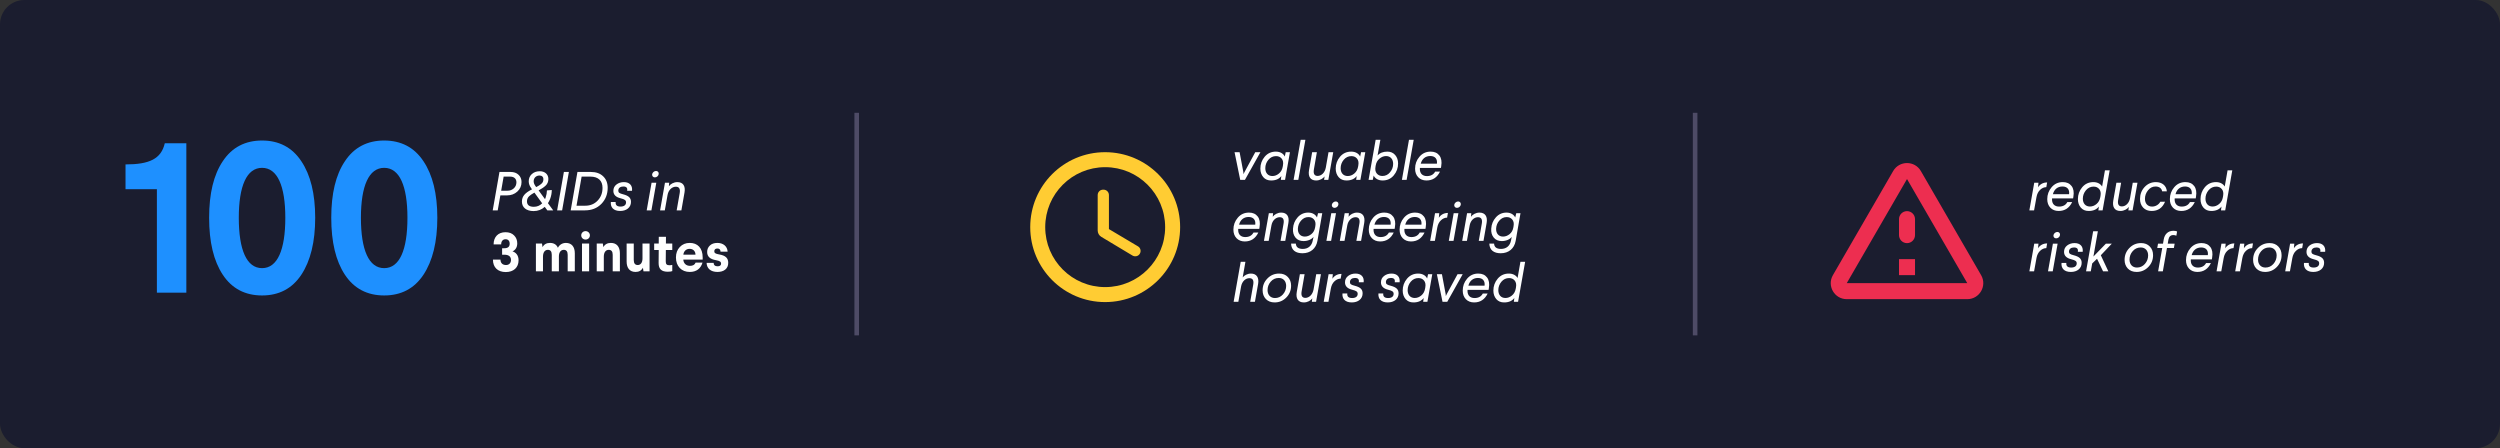 <svg width="820" height="147" viewBox="0 0 820 147" fill="none" xmlns="http://www.w3.org/2000/svg">
<rect x="0" y="0" width="820" height="147" fill="#333333" stroke="none"/>
<rect width="820" height="147" rx="8" fill="#1B1D2F"/>
<path d="M54.05 47H61.12V96H51.46V62.05H41.17V53.93C49.01 53.93 52.86 52.11 54.05 47ZM103.384 71.43C103.384 79.34 101.844 85.57 98.834 90.12C95.824 94.67 91.484 96.91 85.954 96.91C80.424 96.91 76.084 94.67 73.074 90.12C70.064 85.57 68.594 79.34 68.594 71.43C68.594 63.52 70.064 57.36 73.074 52.88C76.084 48.33 80.424 46.09 85.954 46.09C91.484 46.09 95.824 48.33 98.834 52.88C101.844 57.36 103.384 63.52 103.384 71.43ZM78.324 71.43C78.324 82 80.914 87.95 85.954 87.95C90.994 87.95 93.584 82 93.584 71.43C93.584 61 90.994 55.05 85.954 55.05C80.914 55.05 78.324 61 78.324 71.43ZM143.442 71.43C143.442 79.34 141.902 85.57 138.892 90.12C135.882 94.67 131.542 96.91 126.012 96.91C120.482 96.91 116.142 94.67 113.132 90.12C110.122 85.57 108.652 79.34 108.652 71.43C108.652 63.52 110.122 57.36 113.132 52.88C116.142 48.33 120.482 46.09 126.012 46.09C131.542 46.09 135.882 48.33 138.892 52.88C141.902 57.36 143.442 63.52 143.442 71.43ZM118.382 71.43C118.382 82 120.972 87.95 126.012 87.95C131.052 87.95 133.642 82 133.642 71.43C133.642 61 131.052 55.05 126.012 55.05C120.972 55.05 118.382 61 118.382 71.43Z" fill="#1E90FF"/>
<path d="M167.336 57.93H165.194L164.384 62.556H166.436C167.246 62.556 167.948 62.304 168.524 61.782C169.1 61.26 169.388 60.576 169.388 59.766C169.37 58.614 168.614 57.93 167.336 57.93ZM163.826 56.4H167.462C168.56 56.4 169.442 56.706 170.09 57.336C170.738 57.948 171.062 58.74 171.062 59.712C171.062 60.972 170.594 62.016 169.676 62.844C168.758 63.672 167.642 64.086 166.31 64.086H164.114L163.25 69H161.612L163.826 56.4ZM177.058 56.166C178.714 56.166 179.866 57.174 179.866 58.704C179.866 59.622 179.56 60.36 178.894 60.954C178.552 61.26 178.246 61.494 177.94 61.692C177.652 61.89 177.256 62.124 176.752 62.394L176.662 62.448L178.768 65.328C178.822 65.202 178.912 64.896 178.966 64.806C179.236 63.996 179.38 63.204 179.398 62.448L180.982 62.322C180.982 63.312 180.802 64.302 180.424 65.292C180.19 65.85 179.956 66.3 179.722 66.642L181.45 69H179.524L178.678 67.848C177.652 68.766 176.446 69.234 175.024 69.234C172.63 69.234 171.19 68.028 171.19 66.138C171.19 64.338 172.252 63.294 174.25 62.232L174.502 62.106L174.286 61.8C173.71 61.026 173.422 60.27 173.422 59.496C173.422 58.506 173.764 57.714 174.43 57.102C175.114 56.472 175.996 56.166 177.058 56.166ZM175.096 67.83C176.158 67.83 177.076 67.452 177.832 66.696L175.294 63.186L175.096 63.294C174.43 63.672 174.124 63.87 173.602 64.32C173.098 64.77 172.846 65.364 172.846 66.03C172.846 67.236 173.602 67.83 175.096 67.83ZM175.042 59.46C175.042 59.964 175.24 60.504 175.654 61.062L175.87 61.368L175.996 61.296L176.806 60.846C176.968 60.756 177.184 60.594 177.454 60.378C178.03 59.928 178.228 59.442 178.228 58.812C178.246 58.038 177.76 57.57 176.968 57.57C175.888 57.57 175.042 58.308 175.042 59.46ZM184.955 56.4H186.593L184.379 69H182.741L184.955 56.4ZM189.402 56.4H193.794C195.504 56.4 196.836 56.868 197.826 57.822C198.816 58.758 199.32 60.018 199.32 61.602C199.32 63.708 198.618 65.472 197.232 66.894C195.846 68.298 194.046 69 191.85 69H187.188L189.402 56.4ZM193.668 57.93H190.77L189.096 67.47H191.994C193.614 67.47 194.964 66.912 196.026 65.796C197.088 64.68 197.628 63.294 197.628 61.62C197.628 59.262 196.206 57.93 193.668 57.93ZM204.639 59.73C206.493 59.73 207.519 60.846 207.303 62.592H205.701C205.881 61.638 205.467 61.17 204.441 61.17C203.487 61.17 202.803 61.656 202.803 62.538C202.803 63.168 203.163 63.42 204.369 63.726C206.241 64.212 206.961 64.914 206.961 66.228C206.961 68.028 205.503 69.198 203.415 69.198C201.201 69.198 200.193 67.974 200.355 66.246H201.939C201.813 67.254 202.371 67.758 203.523 67.758C204.675 67.758 205.341 67.254 205.341 66.39C205.341 65.688 204.927 65.382 203.559 65.04C201.975 64.662 201.183 63.852 201.183 62.61C201.183 61.728 201.525 61.044 202.191 60.522C202.875 60 203.685 59.73 204.639 59.73ZM213.716 59.928H215.264L213.662 69H212.114L213.716 59.928ZM215.174 56.076C215.732 56.076 216.11 56.49 216.056 57.048C216.002 57.678 215.426 58.182 214.796 58.182C214.22 58.182 213.842 57.75 213.896 57.192C213.968 56.598 214.58 56.076 215.174 56.076ZM222.161 59.73C224.087 59.73 224.879 61.062 224.519 63.132L223.493 69H221.945L222.935 63.384C223.187 61.962 222.773 61.242 221.675 61.242C220.433 61.242 219.245 62.286 218.957 63.96L218.057 69H216.509L218.111 59.928H219.497L219.389 61.098C219.875 60.378 220.991 59.73 222.161 59.73ZM165.788 76.166C166.994 76.166 167.93 76.508 168.614 77.21C169.316 77.894 169.658 78.776 169.658 79.838C169.658 81.206 168.956 82.088 168.092 82.448C169.226 82.79 170.09 83.744 170.09 85.382C170.09 87.758 168.434 89.234 165.896 89.234C163.286 89.234 161.684 87.722 161.684 85.148H164.15C164.168 86.318 164.888 86.93 165.986 86.93C166.94 86.93 167.606 86.282 167.606 85.274C167.606 84.122 166.814 83.546 165.446 83.546H164.69V81.422H165.41C166.58 81.422 167.174 80.936 167.174 79.946C167.174 79.028 166.688 78.47 165.824 78.47C164.978 78.47 164.384 79.064 164.384 80.162H161.9C161.9 77.696 163.412 76.166 165.788 76.166ZM185.623 79.676C187.513 79.676 188.539 80.972 188.539 83.078V89H186.199V83.582C186.199 82.484 185.767 81.944 184.921 81.944C184.003 81.944 183.337 82.682 183.319 84.068V89H180.979V83.582C180.979 82.484 180.547 81.944 179.701 81.944C178.765 81.944 178.099 82.718 178.099 84.176V89H175.777V79.874H177.775L177.955 81.062C178.441 80.144 179.251 79.676 180.385 79.676C181.663 79.676 182.545 80.216 182.995 81.278C183.445 80.342 184.399 79.676 185.623 79.676ZM190.895 79.874H193.235V89H190.895V79.874ZM192.065 75.806C192.839 75.806 193.487 76.418 193.487 77.192C193.487 77.984 192.857 78.578 192.065 78.578C191.273 78.578 190.643 77.984 190.643 77.192C190.643 76.418 191.273 75.806 192.065 75.806ZM200.372 79.676C202.298 79.676 203.324 80.972 203.324 83.078V89H200.966V83.582C200.966 82.484 200.534 81.944 199.67 81.944C198.716 81.944 198.05 82.736 198.05 84.176V89H195.728V79.874H197.726L197.906 81.062C198.392 80.144 199.22 79.676 200.372 79.676ZM210.736 79.874H213.058V89H211.06L210.88 87.812C210.394 88.73 209.602 89.198 208.468 89.198C206.542 89.198 205.534 87.902 205.534 85.796V79.874H207.874V85.274C207.874 86.372 208.306 86.93 209.17 86.93C210.088 86.93 210.736 86.192 210.736 84.77V79.874ZM216.079 77.66H218.437L218.419 79.874H220.507V81.998H218.401L218.365 85.688C218.365 86.642 218.671 87.002 219.553 87.002C219.895 87.002 220.201 86.966 220.507 86.876V88.928C220.165 89.054 219.661 89.126 219.031 89.126C216.997 89.126 216.007 88.262 216.025 86.246L216.061 81.998H214.567V79.874H216.061L216.079 77.66ZM226.247 79.676C228.767 79.676 230.477 81.314 230.477 84.428V85.148H224.123C224.195 86.372 225.041 87.2 226.319 87.2C227.273 87.2 227.885 86.84 228.155 86.138H230.423C229.847 88.1 228.425 89.198 226.247 89.198C224.897 89.198 223.799 88.766 222.953 87.902C222.125 87.02 221.711 85.868 221.711 84.446C221.711 83.06 222.125 81.908 222.971 81.026C223.817 80.126 224.897 79.676 226.247 79.676ZM224.141 83.528H228.119C228.101 82.376 227.345 81.62 226.193 81.62C225.041 81.62 224.267 82.394 224.141 83.528ZM235.312 79.676C237.238 79.676 238.588 80.828 238.66 82.556H236.338C236.32 81.854 235.96 81.512 235.294 81.512C234.646 81.512 234.286 81.854 234.286 82.412C234.286 82.988 234.646 83.24 235.888 83.456C238.048 83.816 238.858 84.698 238.858 86.228C238.858 88.19 237.364 89.198 235.33 89.198C233.116 89.198 231.82 88.046 231.766 86.228H234.07C234.088 86.966 234.538 87.344 235.384 87.344C236.104 87.344 236.518 87.038 236.518 86.48C236.518 85.886 236.158 85.58 234.862 85.346C232.864 85.004 231.946 84.14 231.946 82.646C231.946 81.8 232.234 81.098 232.828 80.54C233.422 79.964 234.25 79.676 235.312 79.676Z" fill="white"/>
<path d="M625.5 58.724L645.267 92.875H605.734L625.5 58.724ZM601.193 90.25C599.172 93.741 601.692 98.125 605.734 98.125H645.267C649.309 98.125 651.829 93.741 649.808 90.25L630.042 56.099C628.02 52.608 622.98 52.608 620.959 56.099L601.193 90.25ZM622.875 71.875V77.125C622.875 78.569 624.057 79.75 625.5 79.75C626.944 79.75 628.125 78.569 628.125 77.125V71.875C628.125 70.431 626.944 69.25 625.5 69.25C624.057 69.25 622.875 70.431 622.875 71.875ZM622.875 85H628.125V90.25H622.875V85Z" fill="#ED2E50"/>
<path d="M671.462 59.838L671.192 61.386C670.472 61.386 669.788 61.674 669.158 62.268C668.546 62.844 668.15 63.636 667.97 64.626L667.178 69H665.63L667.232 59.928H668.618L668.474 61.44C668.996 60.576 670.004 59.838 671.462 59.838ZM676.611 59.73C677.871 59.73 678.825 60.162 679.473 61.008C680.121 61.854 680.319 63.024 680.067 64.536L679.977 65.076H673.083C673.065 65.166 673.065 65.292 673.065 65.436C673.065 66.894 673.929 67.758 675.369 67.758C676.647 67.758 677.547 67.272 678.087 66.282H679.671C678.735 68.226 677.259 69.198 675.225 69.198C674.109 69.198 673.209 68.838 672.525 68.136C671.841 67.416 671.499 66.48 671.499 65.328C671.499 63.834 671.967 62.538 672.921 61.422C673.875 60.288 675.099 59.73 676.611 59.73ZM676.485 61.17C674.901 61.17 673.767 62.106 673.353 63.69H678.663C678.861 62.178 678.087 61.17 676.485 61.17ZM690.427 55.86H691.975L689.653 69H688.267L688.429 67.74C687.709 68.712 686.593 69.198 685.063 69.198C684.001 69.198 683.137 68.838 682.507 68.1C681.877 67.362 681.553 66.426 681.553 65.31C681.553 63.834 682.021 62.538 682.957 61.422C683.911 60.288 685.135 59.73 686.647 59.73C688.033 59.73 689.041 60.378 689.491 61.188L690.427 55.86ZM686.701 61.206C685.711 61.206 684.865 61.602 684.181 62.412C683.515 63.222 683.173 64.14 683.173 65.184C683.173 66.714 684.055 67.74 685.495 67.74C686.269 67.74 686.989 67.47 687.655 66.912C688.321 66.354 688.735 65.598 688.897 64.644L688.969 64.212C689.131 63.294 688.987 62.556 688.537 62.016C688.087 61.476 687.475 61.206 686.701 61.206ZM699.545 59.928H701.093L699.491 69H698.105L698.249 67.866C697.763 68.586 696.683 69.198 695.477 69.198C693.587 69.198 692.795 67.884 693.155 65.796L694.181 59.928H695.729L694.757 65.544C694.505 66.984 694.919 67.704 695.981 67.704C697.205 67.704 698.357 66.642 698.663 64.968L699.545 59.928ZM707.129 59.73C709.145 59.73 710.585 60.882 710.729 62.754H709.181C709.019 61.746 708.173 61.17 707.021 61.17C706.049 61.17 705.221 61.584 704.555 62.412C703.889 63.24 703.547 64.176 703.547 65.202C703.529 66.732 704.429 67.758 705.887 67.758C707.021 67.758 708.065 67.128 708.587 66.174H710.135C709.289 68.19 707.831 69.198 705.725 69.198C704.573 69.198 703.655 68.838 702.953 68.1C702.269 67.362 701.927 66.408 701.927 65.274C701.927 63.744 702.431 62.43 703.421 61.35C704.429 60.27 705.671 59.73 707.129 59.73ZM716.83 59.73C718.09 59.73 719.044 60.162 719.692 61.008C720.34 61.854 720.538 63.024 720.286 64.536L720.196 65.076H713.302C713.284 65.166 713.284 65.292 713.284 65.436C713.284 66.894 714.148 67.758 715.588 67.758C716.866 67.758 717.766 67.272 718.306 66.282H719.89C718.954 68.226 717.478 69.198 715.444 69.198C714.328 69.198 713.428 68.838 712.744 68.136C712.06 67.416 711.718 66.48 711.718 65.328C711.718 63.834 712.186 62.538 713.14 61.422C714.094 60.288 715.318 59.73 716.83 59.73ZM716.704 61.17C715.12 61.17 713.986 62.106 713.572 63.69H718.882C719.08 62.178 718.306 61.17 716.704 61.17ZM730.646 55.86H732.194L729.872 69H728.486L728.648 67.74C727.928 68.712 726.812 69.198 725.282 69.198C724.22 69.198 723.356 68.838 722.726 68.1C722.096 67.362 721.772 66.426 721.772 65.31C721.772 63.834 722.24 62.538 723.176 61.422C724.13 60.288 725.354 59.73 726.866 59.73C728.252 59.73 729.26 60.378 729.71 61.188L730.646 55.86ZM726.92 61.206C725.93 61.206 725.084 61.602 724.4 62.412C723.734 63.222 723.392 64.14 723.392 65.184C723.392 66.714 724.274 67.74 725.714 67.74C726.488 67.74 727.208 67.47 727.874 66.912C728.54 66.354 728.954 65.598 729.116 64.644L729.188 64.212C729.35 63.294 729.206 62.556 728.756 62.016C728.306 61.476 727.694 61.206 726.92 61.206ZM671.462 79.838L671.192 81.386C670.472 81.386 669.788 81.674 669.158 82.268C668.546 82.844 668.15 83.636 667.97 84.626L667.178 89H665.63L667.232 79.928H668.618L668.474 81.44C668.996 80.576 670.004 79.838 671.462 79.838ZM673.349 79.928H674.897L673.295 89H671.747L673.349 79.928ZM674.807 76.076C675.365 76.076 675.743 76.49 675.689 77.048C675.635 77.678 675.059 78.182 674.429 78.182C673.853 78.182 673.475 77.75 673.529 77.192C673.601 76.598 674.213 76.076 674.807 76.076ZM680.462 79.73C682.316 79.73 683.342 80.846 683.126 82.592H681.524C681.704 81.638 681.29 81.17 680.264 81.17C679.31 81.17 678.626 81.656 678.626 82.538C678.626 83.168 678.986 83.42 680.192 83.726C682.064 84.212 682.784 84.914 682.784 86.228C682.784 88.028 681.326 89.198 679.238 89.198C677.024 89.198 676.016 87.974 676.178 86.246H677.762C677.636 87.254 678.194 87.758 679.346 87.758C680.498 87.758 681.164 87.254 681.164 86.39C681.164 85.688 680.75 85.382 679.382 85.04C677.798 84.662 677.006 83.852 677.006 82.61C677.006 81.728 677.348 81.044 678.014 80.522C678.698 80 679.508 79.73 680.462 79.73ZM686.55 75.86H688.098L686.64 84.14L690.726 79.928H692.67L689.07 83.726L691.536 89H689.808L687.828 84.878L686.244 86.408L685.776 89H684.228L686.55 75.86ZM702.283 79.73C703.471 79.73 704.425 80.108 705.127 80.846C705.847 81.584 706.207 82.538 706.207 83.708C706.207 85.22 705.685 86.516 704.623 87.596C703.579 88.658 702.301 89.198 700.807 89.198C699.601 89.198 698.647 88.82 697.927 88.082C697.225 87.344 696.865 86.39 696.865 85.238C696.865 83.708 697.387 82.412 698.431 81.35C699.475 80.27 700.753 79.73 702.283 79.73ZM702.175 81.17C701.113 81.17 700.231 81.566 699.529 82.376C698.827 83.168 698.485 84.104 698.485 85.166C698.485 86.696 699.421 87.758 700.915 87.758C701.941 87.758 702.823 87.362 703.525 86.57C704.227 85.76 704.587 84.842 704.587 83.78C704.587 82.25 703.669 81.17 702.175 81.17ZM712.868 75.698C713.39 75.698 713.804 75.77 714.092 75.914L713.84 77.318C713.552 77.174 713.228 77.102 712.85 77.102C711.968 77.102 711.446 77.588 711.248 78.578L711.014 79.928H713.282L713.03 81.35H710.762L709.412 89H707.864L709.214 81.35H707.576L707.828 79.928H709.466L709.7 78.542C710.006 76.742 711.194 75.698 712.868 75.698ZM722.121 79.73C723.381 79.73 724.335 80.162 724.983 81.008C725.631 81.854 725.829 83.024 725.577 84.536L725.487 85.076H718.593C718.575 85.166 718.575 85.292 718.575 85.436C718.575 86.894 719.439 87.758 720.879 87.758C722.157 87.758 723.057 87.272 723.597 86.282H725.181C724.245 88.226 722.769 89.198 720.735 89.198C719.619 89.198 718.719 88.838 718.035 88.136C717.351 87.416 717.009 86.48 717.009 85.328C717.009 83.834 717.477 82.538 718.431 81.422C719.385 80.288 720.609 79.73 722.121 79.73ZM721.995 81.17C720.411 81.17 719.277 82.106 718.863 83.69H724.173C724.371 82.178 723.597 81.17 721.995 81.17ZM732.862 79.838L732.592 81.386C731.872 81.386 731.188 81.674 730.558 82.268C729.946 82.844 729.55 83.636 729.37 84.626L728.578 89H727.03L728.632 79.928H730.018L729.874 81.44C730.396 80.576 731.404 79.838 732.862 79.838ZM738.98 79.838L738.71 81.386C737.99 81.386 737.306 81.674 736.676 82.268C736.064 82.844 735.668 83.636 735.488 84.626L734.696 89H733.148L734.75 79.928H736.136L735.992 81.44C736.514 80.576 737.522 79.838 738.98 79.838ZM744.435 79.73C745.623 79.73 746.577 80.108 747.279 80.846C747.999 81.584 748.359 82.538 748.359 83.708C748.359 85.22 747.837 86.516 746.775 87.596C745.731 88.658 744.453 89.198 742.959 89.198C741.753 89.198 740.799 88.82 740.079 88.082C739.377 87.344 739.017 86.39 739.017 85.238C739.017 83.708 739.539 82.412 740.583 81.35C741.627 80.27 742.905 79.73 744.435 79.73ZM744.327 81.17C743.265 81.17 742.383 81.566 741.681 82.376C740.979 83.168 740.637 84.104 740.637 85.166C740.637 86.696 741.573 87.758 743.067 87.758C744.093 87.758 744.975 87.362 745.677 86.57C746.379 85.76 746.739 84.842 746.739 83.78C746.739 82.25 745.821 81.17 744.327 81.17ZM755.38 79.838L755.11 81.386C754.39 81.386 753.706 81.674 753.076 82.268C752.464 82.844 752.068 83.636 751.888 84.626L751.096 89H749.548L751.15 79.928H752.536L752.392 81.44C752.914 80.576 753.922 79.838 755.38 79.838ZM759.985 79.73C761.839 79.73 762.865 80.846 762.649 82.592H761.047C761.227 81.638 760.813 81.17 759.787 81.17C758.833 81.17 758.149 81.656 758.149 82.538C758.149 83.168 758.509 83.42 759.715 83.726C761.587 84.212 762.307 84.914 762.307 86.228C762.307 88.028 760.849 89.198 758.761 89.198C756.547 89.198 755.539 87.974 755.701 86.246H757.285C757.159 87.254 757.717 87.758 758.869 87.758C760.021 87.758 760.687 87.254 760.687 86.39C760.687 85.688 760.273 85.382 758.905 85.04C757.321 84.662 756.529 83.852 756.529 82.61C756.529 81.728 756.871 81.044 757.537 80.522C758.221 80 759.031 79.73 759.985 79.73Z" fill="white"/>
<g clip-path="url(#clip0_2849_689)">
<path d="M362.475 49.917C348.905 49.917 337.916 60.93 337.916 74.5C337.916 88.07 348.905 99.083 362.475 99.083C376.069 99.083 387.083 88.07 387.083 74.5C387.083 60.93 376.069 49.917 362.475 49.917ZM362.499 94.167C351.634 94.167 342.833 85.366 342.833 74.5C342.833 63.634 351.634 54.833 362.499 54.833C373.365 54.833 382.166 63.634 382.166 74.5C382.166 85.366 373.365 94.167 362.499 94.167ZM361.959 62.208H361.811C360.828 62.208 360.041 62.995 360.041 63.978V75.582C360.041 76.442 360.484 77.253 361.246 77.696L371.448 83.817C372.284 84.309 373.365 84.063 373.857 83.227C374.373 82.391 374.103 81.285 373.242 80.793L363.729 75.139V63.978C363.729 62.995 362.942 62.208 361.959 62.208V62.208Z" fill="#FFCC33"/>
</g>
<path d="M411.722 49.928H413.414L408.338 59H406.79L404.936 49.928H406.592L407.816 56.444L407.87 57.128L408.194 56.444L411.722 49.928ZM418.493 49.73C420.005 49.73 421.031 50.486 421.409 51.35L421.715 49.928H423.101L421.499 59H420.113L420.275 57.74C419.555 58.712 418.439 59.198 416.909 59.198C415.847 59.198 414.983 58.838 414.353 58.1C413.723 57.362 413.399 56.426 413.399 55.31C413.399 53.834 413.867 52.538 414.803 51.422C415.757 50.288 416.981 49.73 418.493 49.73ZM418.547 51.206C417.557 51.206 416.711 51.602 416.027 52.412C415.361 53.222 415.019 54.14 415.019 55.184C415.019 56.714 415.901 57.74 417.341 57.74C418.115 57.74 418.835 57.47 419.501 56.912C420.167 56.354 420.581 55.598 420.743 54.644L420.815 54.212C420.977 53.294 420.833 52.556 420.383 52.016C419.933 51.476 419.321 51.206 418.547 51.206ZM426.622 45.86H428.17L425.848 59H424.3L426.622 45.86ZM435.75 49.928H437.298L435.696 59H434.31L434.454 57.866C433.968 58.586 432.888 59.198 431.682 59.198C429.792 59.198 429 57.884 429.36 55.796L430.386 49.928H431.934L430.962 55.544C430.71 56.984 431.124 57.704 432.186 57.704C433.41 57.704 434.562 56.642 434.868 54.968L435.75 49.928ZM443.208 49.73C444.72 49.73 445.746 50.486 446.124 51.35L446.43 49.928H447.816L446.214 59H444.828L444.99 57.74C444.27 58.712 443.154 59.198 441.624 59.198C440.562 59.198 439.698 58.838 439.068 58.1C438.438 57.362 438.114 56.426 438.114 55.31C438.114 53.834 438.582 52.538 439.518 51.422C440.472 50.288 441.696 49.73 443.208 49.73ZM443.262 51.206C442.272 51.206 441.426 51.602 440.742 52.412C440.076 53.222 439.734 54.14 439.734 55.184C439.734 56.714 440.616 57.74 442.056 57.74C442.83 57.74 443.55 57.47 444.216 56.912C444.882 56.354 445.296 55.598 445.458 54.644L445.53 54.212C445.692 53.294 445.548 52.556 445.098 52.016C444.648 51.476 444.036 51.206 443.262 51.206ZM451.211 45.86H452.759L451.841 51.008C452.579 50.162 453.641 49.73 455.063 49.73C456.125 49.73 456.989 50.108 457.619 50.846C458.249 51.584 458.573 52.502 458.573 53.618C458.573 55.094 458.105 56.39 457.151 57.524C456.215 58.64 454.991 59.198 453.479 59.198C451.967 59.198 450.941 58.442 450.563 57.578L450.275 59H448.889L451.211 45.86ZM454.631 51.188C453.857 51.188 453.137 51.476 452.471 52.034C451.805 52.592 451.391 53.33 451.229 54.284L451.157 54.716C450.995 55.634 451.139 56.372 451.589 56.912C452.039 57.452 452.651 57.722 453.425 57.722C454.415 57.722 455.261 57.326 455.927 56.516C456.611 55.706 456.953 54.788 456.953 53.744C456.953 52.214 456.071 51.188 454.631 51.188ZM462.147 45.86H463.695L461.373 59H459.825L462.147 45.86ZM469.26 49.73C470.52 49.73 471.474 50.162 472.122 51.008C472.77 51.854 472.968 53.024 472.716 54.536L472.626 55.076H465.732C465.714 55.166 465.714 55.292 465.714 55.436C465.714 56.894 466.578 57.758 468.018 57.758C469.296 57.758 470.196 57.272 470.736 56.282H472.32C471.384 58.226 469.908 59.198 467.874 59.198C466.758 59.198 465.858 58.838 465.174 58.136C464.49 57.416 464.148 56.48 464.148 55.328C464.148 53.834 464.616 52.538 465.57 51.422C466.524 50.288 467.748 49.73 469.26 49.73ZM469.134 51.17C467.55 51.17 466.416 52.106 466.002 53.69H471.312C471.51 52.178 470.736 51.17 469.134 51.17ZM409.67 69.73C410.93 69.73 411.884 70.162 412.532 71.008C413.18 71.854 413.378 73.024 413.126 74.536L413.036 75.076H406.142C406.124 75.166 406.124 75.292 406.124 75.436C406.124 76.894 406.988 77.758 408.428 77.758C409.706 77.758 410.606 77.272 411.146 76.282H412.73C411.794 78.226 410.318 79.198 408.284 79.198C407.168 79.198 406.268 78.838 405.584 78.136C404.9 77.416 404.558 76.48 404.558 75.328C404.558 73.834 405.026 72.538 405.98 71.422C406.934 70.288 408.158 69.73 409.67 69.73ZM409.544 71.17C407.96 71.17 406.826 72.106 406.412 73.69H411.722C411.92 72.178 411.146 71.17 409.544 71.17ZM420.231 69.73C422.157 69.73 422.949 71.062 422.589 73.132L421.563 79H420.015L421.005 73.384C421.257 71.962 420.843 71.242 419.745 71.242C418.503 71.242 417.315 72.286 417.027 73.96L416.127 79H414.579L416.181 69.928H417.567L417.459 71.098C417.945 70.378 419.061 69.73 420.231 69.73ZM429.163 71.206C428.227 71.206 427.435 71.584 426.769 72.34C426.103 73.078 425.761 73.96 425.707 74.968C425.635 76.552 426.517 77.596 427.975 77.596C428.749 77.596 429.451 77.326 430.117 76.804C430.783 76.264 431.197 75.526 431.359 74.59L431.431 74.14C431.593 73.222 431.431 72.502 430.981 71.98C430.531 71.458 429.937 71.206 429.163 71.206ZM429.109 69.73C430.603 69.73 431.557 70.468 431.971 71.332L432.313 69.928H433.699L432.115 79.018C431.665 81.538 429.811 83.068 427.219 83.068C425.005 83.068 423.547 82.078 423.475 79.9H425.041C425.095 81.07 425.851 81.646 427.327 81.646C429.055 81.646 430.279 80.62 430.585 78.874L430.837 77.704C430.207 78.514 428.983 79.072 427.561 79.072C426.427 79.072 425.545 78.694 424.915 77.92C424.285 77.146 424.015 76.174 424.105 74.968C424.195 73.528 424.717 72.304 425.635 71.278C426.553 70.252 427.723 69.73 429.109 69.73ZM436.66 69.928H438.208L436.606 79H435.058L436.66 69.928ZM438.118 66.076C438.676 66.076 439.054 66.49 439 67.048C438.946 67.678 438.37 68.182 437.74 68.182C437.164 68.182 436.786 67.75 436.84 67.192C436.912 66.598 437.524 66.076 438.118 66.076ZM445.104 69.73C447.03 69.73 447.822 71.062 447.462 73.132L446.436 79H444.888L445.878 73.384C446.13 71.962 445.716 71.242 444.618 71.242C443.376 71.242 442.188 72.286 441.9 73.96L441 79H439.452L441.054 69.928H442.44L442.332 71.098C442.818 70.378 443.934 69.73 445.104 69.73ZM454.072 69.73C455.332 69.73 456.286 70.162 456.934 71.008C457.582 71.854 457.78 73.024 457.528 74.536L457.438 75.076H450.544C450.526 75.166 450.526 75.292 450.526 75.436C450.526 76.894 451.39 77.758 452.83 77.758C454.108 77.758 455.008 77.272 455.548 76.282H457.132C456.196 78.226 454.72 79.198 452.686 79.198C451.57 79.198 450.67 78.838 449.986 78.136C449.302 77.416 448.96 76.48 448.96 75.328C448.96 73.834 449.428 72.538 450.382 71.422C451.336 70.288 452.56 69.73 454.072 69.73ZM453.946 71.17C452.362 71.17 451.228 72.106 450.814 73.69H456.124C456.322 72.178 455.548 71.17 453.946 71.17ZM464.18 69.73C465.44 69.73 466.394 70.162 467.042 71.008C467.69 71.854 467.888 73.024 467.636 74.536L467.546 75.076H460.652C460.634 75.166 460.634 75.292 460.634 75.436C460.634 76.894 461.498 77.758 462.938 77.758C464.216 77.758 465.116 77.272 465.656 76.282H467.24C466.304 78.226 464.828 79.198 462.794 79.198C461.678 79.198 460.778 78.838 460.094 78.136C459.41 77.416 459.068 76.48 459.068 75.328C459.068 73.834 459.536 72.538 460.49 71.422C461.444 70.288 462.668 69.73 464.18 69.73ZM464.054 71.17C462.47 71.17 461.336 72.106 460.922 73.69H466.232C466.43 72.178 465.656 71.17 464.054 71.17ZM474.921 69.838L474.651 71.386C473.931 71.386 473.247 71.674 472.617 72.268C472.005 72.844 471.609 73.636 471.429 74.626L470.637 79H469.089L470.691 69.928H472.077L471.933 71.44C472.455 70.576 473.463 69.838 474.921 69.838ZM476.808 69.928H478.356L476.754 79H475.206L476.808 69.928ZM478.266 66.076C478.824 66.076 479.202 66.49 479.148 67.048C479.094 67.678 478.518 68.182 477.888 68.182C477.312 68.182 476.934 67.75 476.988 67.192C477.06 66.598 477.672 66.076 478.266 66.076ZM485.253 69.73C487.179 69.73 487.971 71.062 487.611 73.132L486.585 79H485.037L486.027 73.384C486.279 71.962 485.865 71.242 484.767 71.242C483.525 71.242 482.337 72.286 482.049 73.96L481.149 79H479.601L481.203 69.928H482.589L482.481 71.098C482.967 70.378 484.083 69.73 485.253 69.73ZM494.185 71.206C493.249 71.206 492.457 71.584 491.791 72.34C491.125 73.078 490.783 73.96 490.729 74.968C490.657 76.552 491.539 77.596 492.997 77.596C493.771 77.596 494.473 77.326 495.139 76.804C495.805 76.264 496.219 75.526 496.381 74.59L496.453 74.14C496.615 73.222 496.453 72.502 496.003 71.98C495.553 71.458 494.959 71.206 494.185 71.206ZM494.131 69.73C495.625 69.73 496.579 70.468 496.993 71.332L497.335 69.928H498.721L497.137 79.018C496.687 81.538 494.833 83.068 492.241 83.068C490.027 83.068 488.569 82.078 488.497 79.9H490.063C490.117 81.07 490.873 81.646 492.349 81.646C494.077 81.646 495.301 80.62 495.607 78.874L495.859 77.704C495.229 78.514 494.005 79.072 492.583 79.072C491.449 79.072 490.567 78.694 489.937 77.92C489.307 77.146 489.037 76.174 489.127 74.968C489.217 73.528 489.739 72.304 490.657 71.278C491.575 70.252 492.745 69.73 494.131 69.73ZM406.952 85.86H408.5L407.6 90.99C408.104 90.342 409.148 89.73 410.3 89.73C412.19 89.73 413.018 91.062 412.658 93.132L411.614 99H410.066L411.056 93.384C411.308 91.962 410.894 91.242 409.796 91.242C408.554 91.242 407.384 92.286 407.078 93.96L406.178 99H404.63L406.952 85.86ZM419.556 89.73C420.744 89.73 421.698 90.108 422.4 90.846C423.12 91.584 423.48 92.538 423.48 93.708C423.48 95.22 422.958 96.516 421.896 97.596C420.852 98.658 419.574 99.198 418.08 99.198C416.874 99.198 415.92 98.82 415.2 98.082C414.498 97.344 414.138 96.39 414.138 95.238C414.138 93.708 414.66 92.412 415.704 91.35C416.748 90.27 418.026 89.73 419.556 89.73ZM419.448 91.17C418.386 91.17 417.504 91.566 416.802 92.376C416.1 93.168 415.758 94.104 415.758 95.166C415.758 96.696 416.694 97.758 418.188 97.758C419.214 97.758 420.096 97.362 420.798 96.57C421.5 95.76 421.86 94.842 421.86 93.78C421.86 92.25 420.942 91.17 419.448 91.17ZM431.725 89.928H433.273L431.671 99H430.285L430.429 97.866C429.943 98.586 428.863 99.198 427.657 99.198C425.767 99.198 424.975 97.884 425.335 95.796L426.361 89.928H427.909L426.937 95.544C426.685 96.984 427.099 97.704 428.161 97.704C429.385 97.704 430.537 96.642 430.843 94.968L431.725 89.928ZM440.011 89.838L439.741 91.386C439.021 91.386 438.337 91.674 437.707 92.268C437.095 92.844 436.699 93.636 436.519 94.626L435.727 99H434.179L435.781 89.928H437.167L437.023 91.44C437.545 90.576 438.553 89.838 440.011 89.838ZM444.616 89.73C446.47 89.73 447.496 90.846 447.28 92.592H445.678C445.858 91.638 445.444 91.17 444.418 91.17C443.464 91.17 442.78 91.656 442.78 92.538C442.78 93.168 443.14 93.42 444.346 93.726C446.218 94.212 446.938 94.914 446.938 96.228C446.938 98.028 445.48 99.198 443.392 99.198C441.178 99.198 440.17 97.974 440.332 96.246H441.916C441.79 97.254 442.348 97.758 443.5 97.758C444.652 97.758 445.318 97.254 445.318 96.39C445.318 95.688 444.904 95.382 443.536 95.04C441.952 94.662 441.16 93.852 441.16 92.61C441.16 91.728 441.502 91.044 442.168 90.522C442.852 90 443.662 89.73 444.616 89.73ZM456.411 89.73C458.265 89.73 459.291 90.846 459.075 92.592H457.473C457.653 91.638 457.239 91.17 456.213 91.17C455.259 91.17 454.575 91.656 454.575 92.538C454.575 93.168 454.935 93.42 456.141 93.726C458.013 94.212 458.733 94.914 458.733 96.228C458.733 98.028 457.275 99.198 455.187 99.198C452.973 99.198 451.965 97.974 452.127 96.246H453.711C453.585 97.254 454.143 97.758 455.295 97.758C456.447 97.758 457.113 97.254 457.113 96.39C457.113 95.688 456.699 95.382 455.331 95.04C453.747 94.662 452.955 93.852 452.955 92.61C452.955 91.728 453.297 91.044 453.963 90.522C454.647 90 455.457 89.73 456.411 89.73ZM465.181 89.73C466.693 89.73 467.719 90.486 468.097 91.35L468.403 89.928H469.789L468.187 99H466.801L466.963 97.74C466.243 98.712 465.127 99.198 463.597 99.198C462.535 99.198 461.671 98.838 461.041 98.1C460.411 97.362 460.087 96.426 460.087 95.31C460.087 93.834 460.555 92.538 461.491 91.422C462.445 90.288 463.669 89.73 465.181 89.73ZM465.235 91.206C464.245 91.206 463.399 91.602 462.715 92.412C462.049 93.222 461.707 94.14 461.707 95.184C461.707 96.714 462.589 97.74 464.029 97.74C464.803 97.74 465.523 97.47 466.189 96.912C466.855 96.354 467.269 95.598 467.431 94.644L467.503 94.212C467.665 93.294 467.521 92.556 467.071 92.016C466.621 91.476 466.009 91.206 465.235 91.206ZM478.079 89.928H479.771L474.695 99H473.147L471.293 89.928H472.949L474.173 96.444L474.227 97.128L474.551 96.444L478.079 89.928ZM484.887 89.73C486.147 89.73 487.101 90.162 487.749 91.008C488.397 91.854 488.595 93.024 488.343 94.536L488.253 95.076H481.359C481.341 95.166 481.341 95.292 481.341 95.436C481.341 96.894 482.205 97.758 483.645 97.758C484.923 97.758 485.823 97.272 486.363 96.282H487.947C487.011 98.226 485.535 99.198 483.501 99.198C482.385 99.198 481.485 98.838 480.801 98.136C480.117 97.416 479.775 96.48 479.775 95.328C479.775 93.834 480.243 92.538 481.197 91.422C482.151 90.288 483.375 89.73 484.887 89.73ZM484.761 91.17C483.177 91.17 482.043 92.106 481.629 93.69H486.939C487.137 92.178 486.363 91.17 484.761 91.17ZM498.702 85.86H500.25L497.928 99H496.542L496.704 97.74C495.984 98.712 494.868 99.198 493.338 99.198C492.276 99.198 491.412 98.838 490.782 98.1C490.152 97.362 489.828 96.426 489.828 95.31C489.828 93.834 490.296 92.538 491.232 91.422C492.186 90.288 493.41 89.73 494.922 89.73C496.308 89.73 497.316 90.378 497.766 91.188L498.702 85.86ZM494.976 91.206C493.986 91.206 493.14 91.602 492.456 92.412C491.79 93.222 491.448 94.14 491.448 95.184C491.448 96.714 492.33 97.74 493.77 97.74C494.544 97.74 495.264 97.47 495.93 96.912C496.596 96.354 497.01 95.598 497.172 94.644L497.244 94.212C497.406 93.294 497.262 92.556 496.812 92.016C496.362 91.476 495.75 91.206 494.976 91.206Z" fill="white"/>
<path d="M556 37L556 110" stroke="#4E4B66" stroke-width="1.5"/>
<path d="M281 37L281 110" stroke="#4E4B66" stroke-width="1.5"/>
<defs>
<clipPath id="clip0_2849_689">
<rect width="59" height="59" fill="white" transform="translate(333 45)"/>
</clipPath>
</defs>
</svg>
